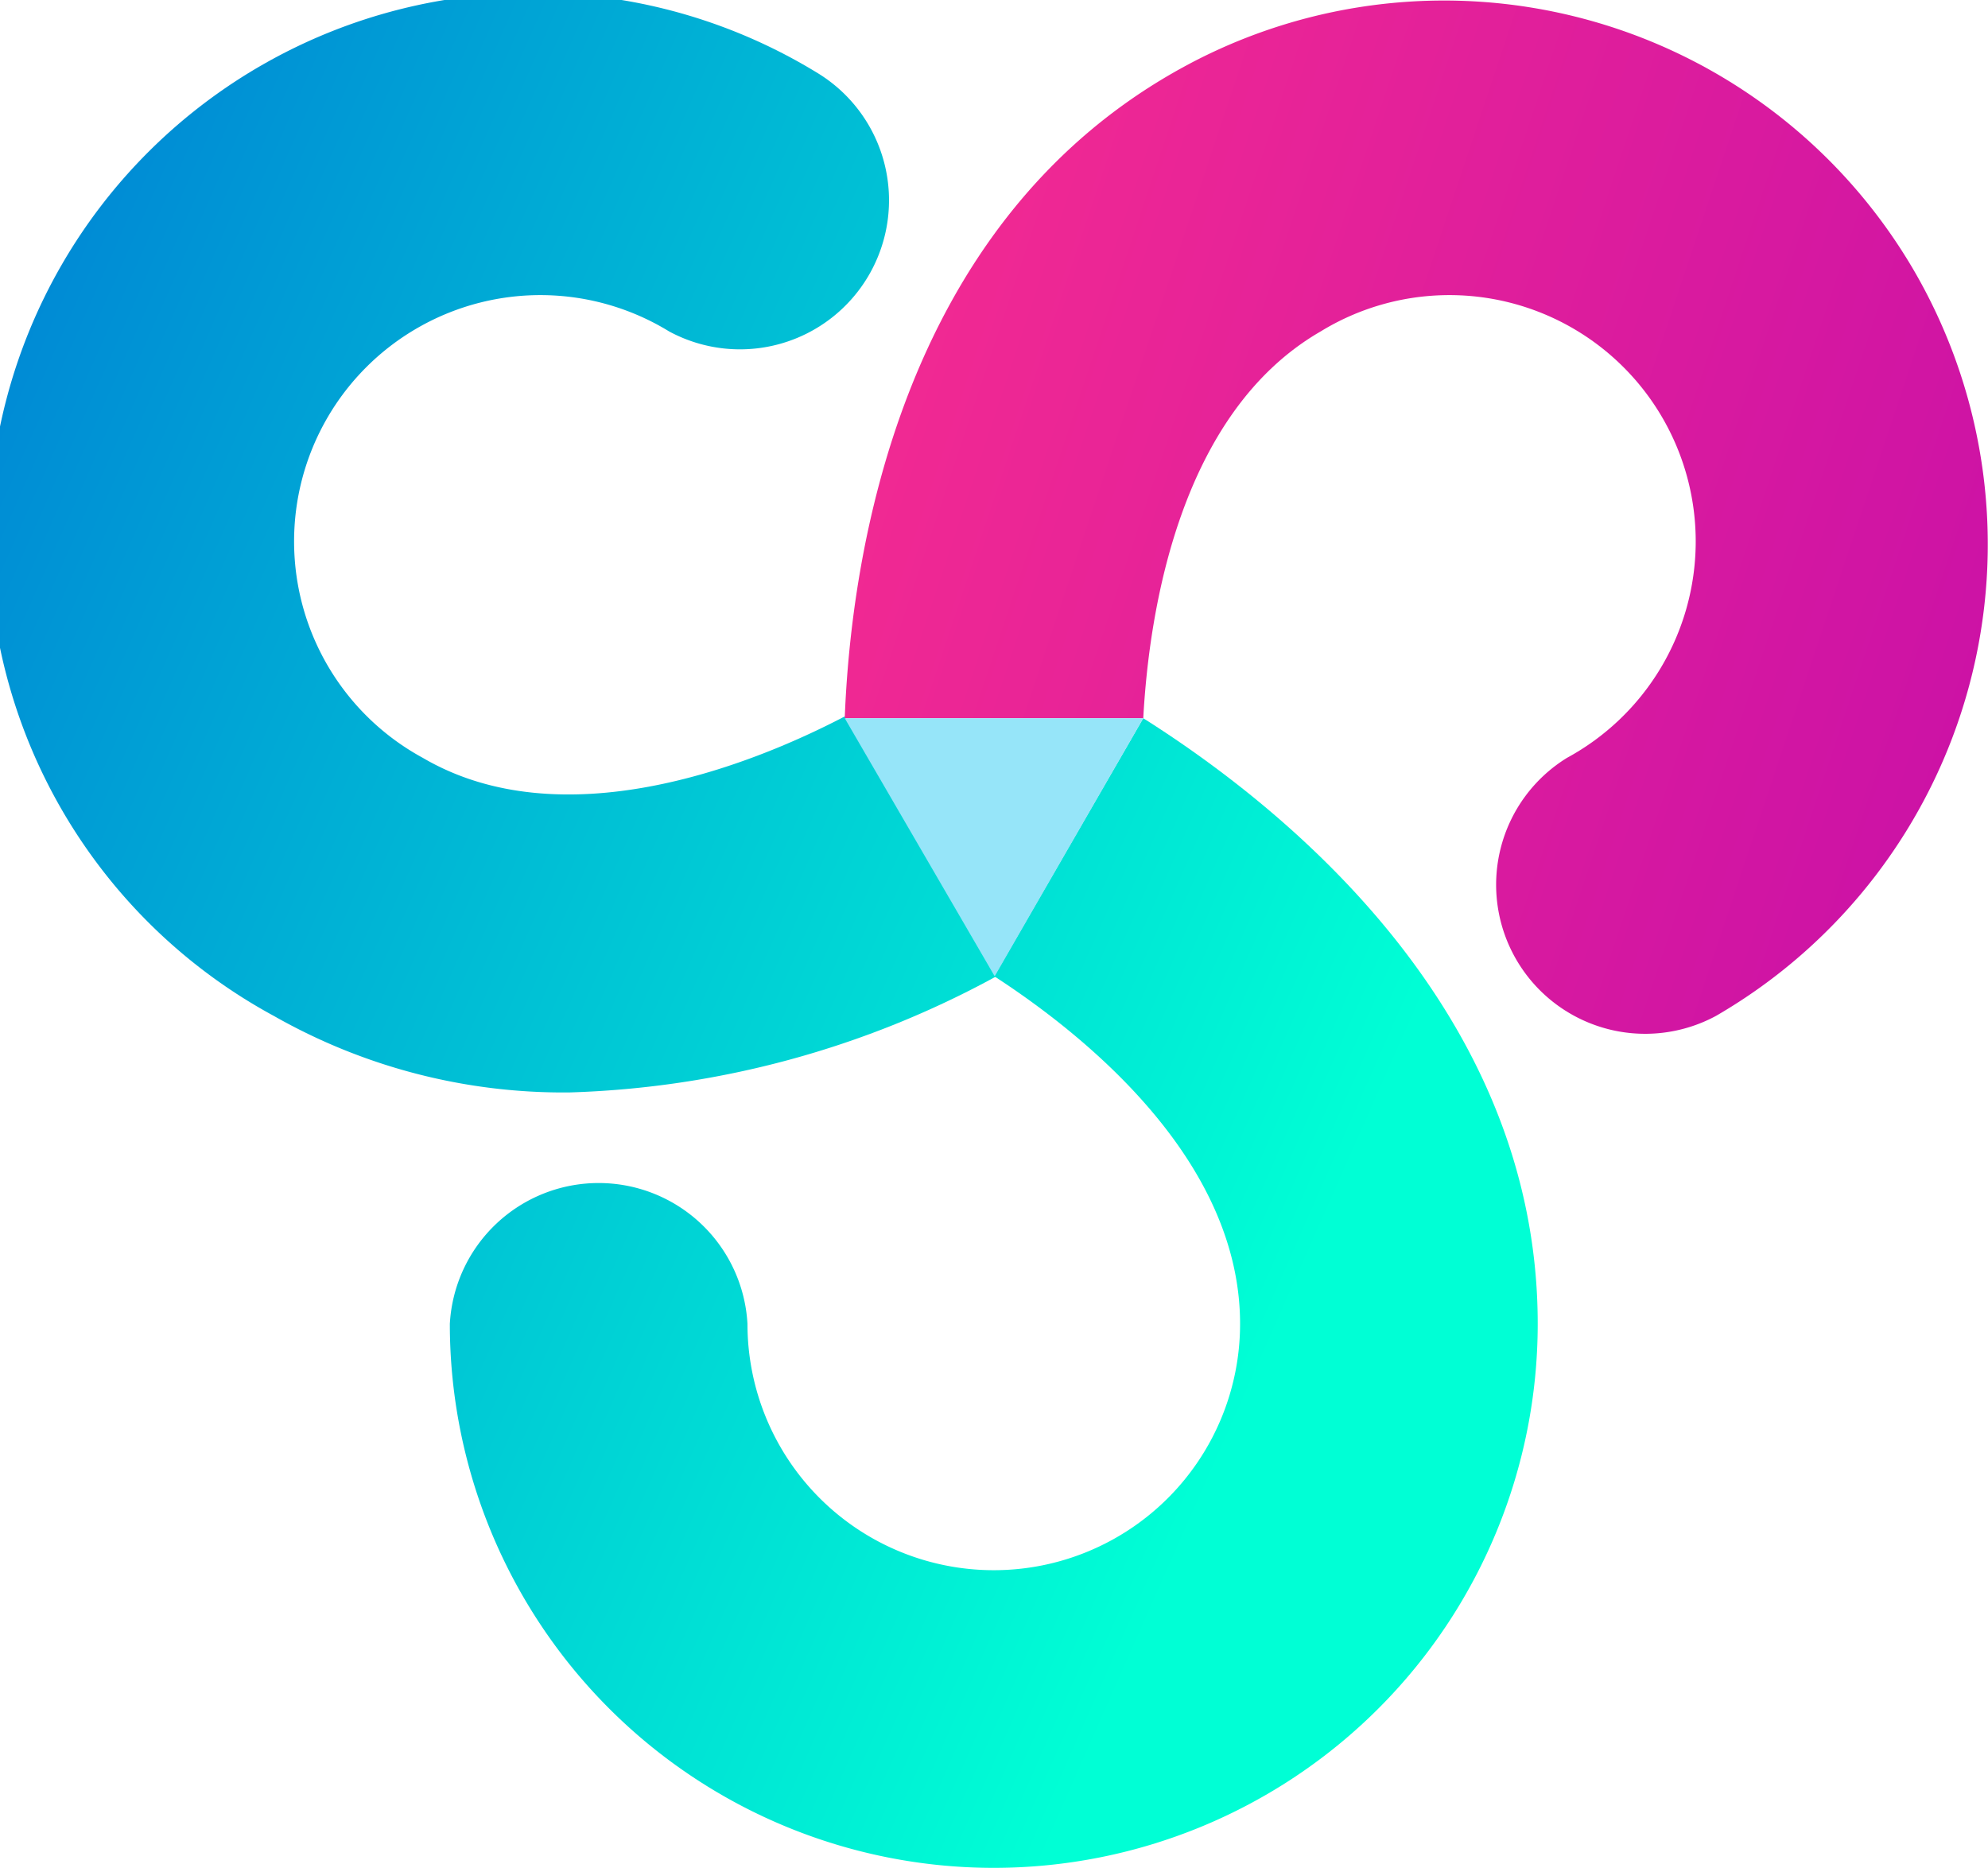 <svg id="OBJECTS" xmlns="http://www.w3.org/2000/svg" xmlns:xlink="http://www.w3.org/1999/xlink" viewBox="0 0 44.15 41.48"><defs><style>.cls-1{fill:url(#linear-gradient);}.cls-2{fill:url(#linear-gradient-2);}.cls-3{fill:url(#linear-gradient-3);}.cls-4{fill:#96e5f9;}</style><linearGradient id="linear-gradient" x1="328.21" y1="195.24" x2="370.81" y2="214.09" gradientUnits="userSpaceOnUse"><stop offset="0" stop-color="#0062d5"/><stop offset="1" stop-color="#00ffd5"/></linearGradient><linearGradient id="linear-gradient-2" x1="323.75" y1="205.31" x2="366.36" y2="224.15" xlink:href="#linear-gradient"/><linearGradient id="linear-gradient-3" x1="350.07" y1="196.76" x2="393.09" y2="211.1" gradientUnits="userSpaceOnUse"><stop offset="0" stop-color="#ff328b"/><stop offset="1" stop-color="#bc08ae"/></linearGradient></defs><title>10</title><path class="cls-1" d="M348,209.92a5.47,5.47,0,1,1,5.47-9.47,3.31,3.31,0,0,0,3.31-5.73,12.09,12.09,0,1,0-12.09,20.93,13,13,0,0,0,6.57,1.7,21.06,21.06,0,0,0,9.48-2.58L357.37,209C355.21,210.13,351.07,211.72,348,209.92Z" transform="translate(-338.61 -193.09)"/><path class="cls-2" d="M366.15,222.49a5.47,5.47,0,1,1-10.94,0,3.31,3.31,0,0,0-6.61,0,12.08,12.08,0,1,0,24.16,0c0-7-5.69-11.51-8.76-13.45l-3.31,5.73C362.71,216.08,366.15,218.85,366.15,222.49Z" transform="translate(-338.61 -193.09)"/><path class="cls-3" d="M381.14,199.14a12.08,12.08,0,0,0-16.5-4.42c-6.05,3.48-7.13,10.69-7.27,14.32H364c.13-2.41.82-6.79,3.94-8.59a5.47,5.47,0,1,1,5.47,9.47,3.31,3.31,0,0,0,3.31,5.73A12.1,12.1,0,0,0,381.14,199.14Z" transform="translate(-338.61 -193.09)"/><polygon class="cls-4" points="22.09 21.68 25.39 15.95 18.76 15.95 22.09 21.68"/></svg>